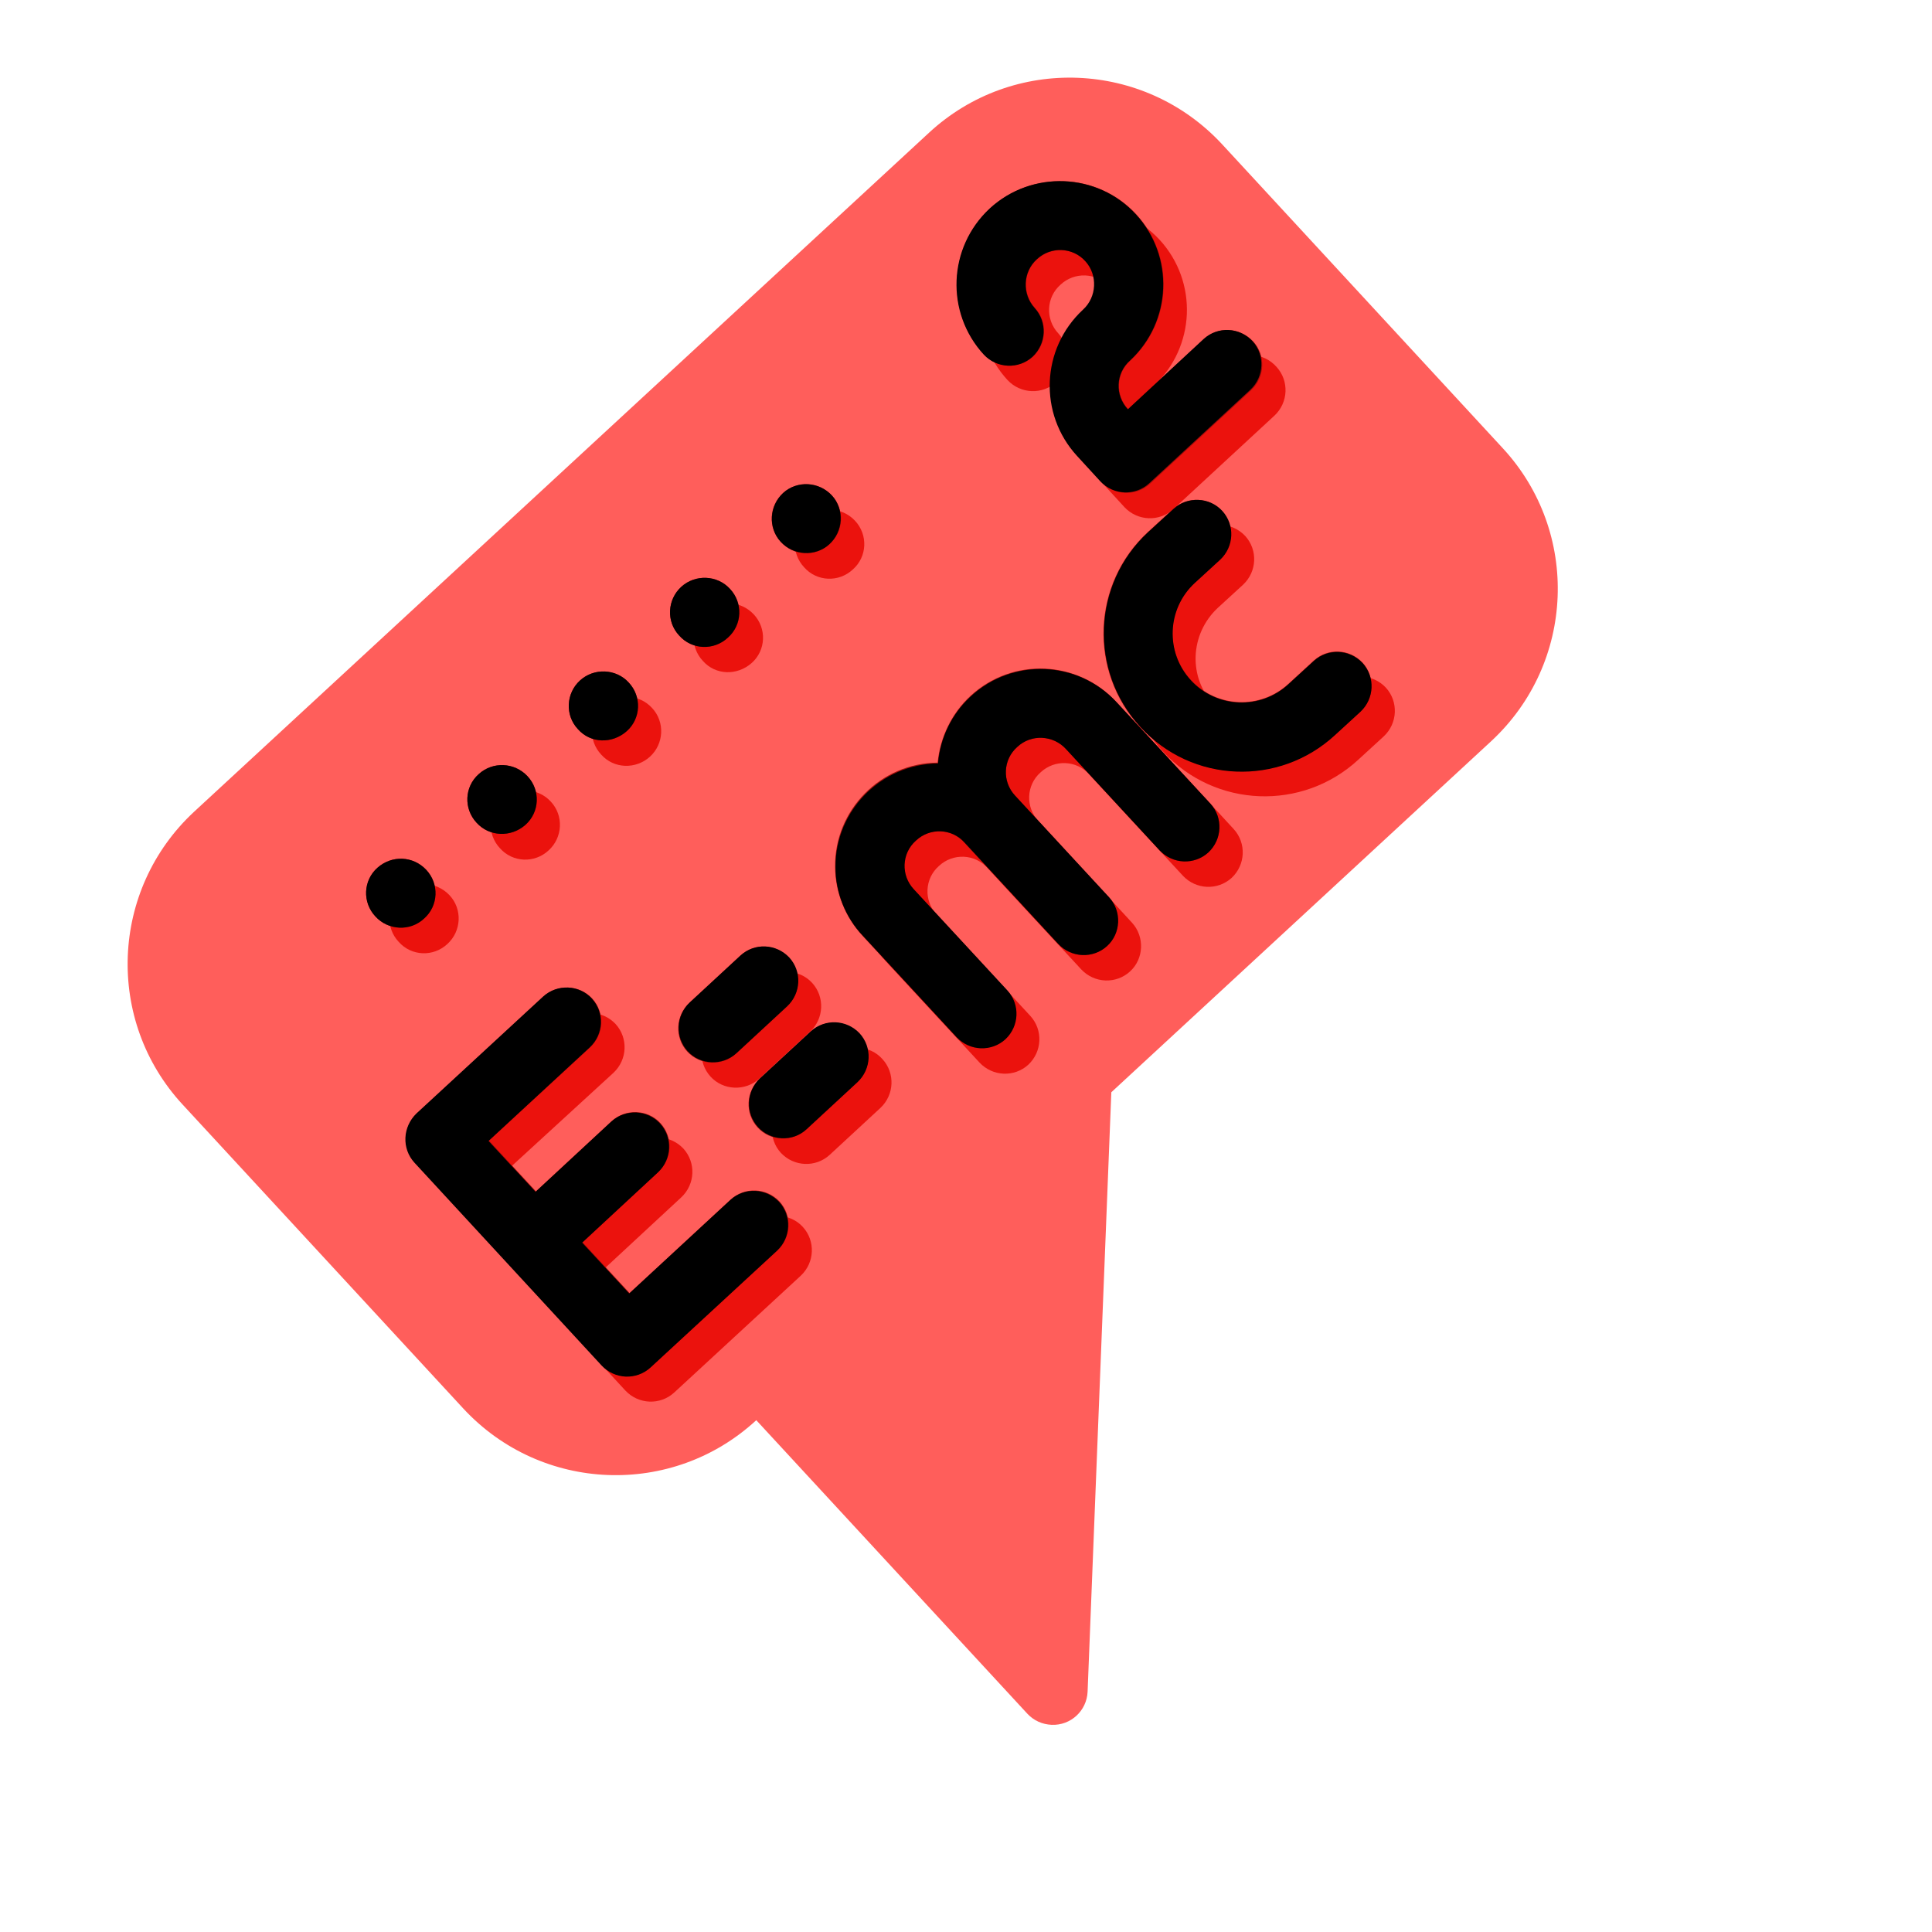 <?xml version="1.0" encoding="UTF-8"?> <!-- Generator: Adobe Illustrator 19.0.0, SVG Export Plug-In . SVG Version: 6.00 Build 0) --> <svg xmlns="http://www.w3.org/2000/svg" xmlns:xlink="http://www.w3.org/1999/xlink" id="Layer_1" x="0px" y="0px" viewBox="-55 -15.8 456 456" style="enable-background:new -55 -15.8 456 456;" xml:space="preserve"> <style type="text/css"> .st0{fill:#FF5E5B;} .st1{fill:#EB120D;} .st2{fill:#9E0C09;} </style> <g> <path id="XMLID_388_" class="st0" d="M-9.2,175.8L164.3,15.5c19.8-18.3,50.7-17.1,69.1,2.7L299.7,90c18.3,19.8,17.1,50.7-2.7,69.1 L207.3,242l-5.6,141.5c-0.2,4.5-4,8-8.5,7.8c-2.2-0.1-4.2-1-5.7-2.6l-64-69.3c-19.8,18.3-50.7,17.1-69.1-2.7l-66.3-71.8 C-30.2,225.1-29,194.2-9.2,175.8z"></path> <g id="XMLID_424_"> <path id="XMLID_435_" class="st1" d="M89.8,237.4c3.3-3.1,3.5-8.2,0.5-11.5c-3.1-3.3-8.2-3.5-11.5-0.5l-29.9,27.6 c-3.3,3.1-3.5,8.2-0.5,11.5l44.2,47.9c3.1,3.3,8.2,3.5,11.5,0.5l29.9-27.6c3.3-3.1,3.5-8.2,0.5-11.5s-8.2-3.5-11.5-0.5L99,295.4 l-11.1-12l17.9-16.6c3.3-3.1,3.5-8.2,0.5-11.5c-3.1-3.3-8.2-3.5-11.5-0.5l-17.9,16.6l-11.1-12L89.8,237.4z"></path> <path id="XMLID_434_" class="st1" d="M179.5,154.5c-4.4,4.1-7.1,9.7-7.7,15.7c-13.4,0.1-24.3,11.1-24.2,24.5 c0,6.1,2.4,12,6.5,16.4l22.1,23.9c3.1,3.3,8.2,3.5,11.5,0.5c3.3-3.1,3.5-8.2,0.5-11.5l-22.1-23.9c-3.1-3.3-2.9-8.5,0.5-11.5 c3.3-3.1,8.5-2.9,11.5,0.5l22.1,23.9c3.1,3.3,8.2,3.5,11.5,0.5s3.5-8.2,0.5-11.5L190.1,178c-3.1-3.3-2.9-8.5,0.5-11.5 c3.3-3.1,8.5-2.9,11.5,0.5l22.1,23.9c3.1,3.3,8.2,3.5,11.5,0.5c3.3-3.1,3.5-8.2,0.5-11.5L214,155.8 C204.9,145.9,189.4,145.3,179.5,154.5z"></path> <path id="XMLID_433_" class="st1" d="M232.4,127.7l6-5.5c3.3-3.1,3.5-8.2,0.5-11.5c-3.1-3.3-8.2-3.5-11.5-0.5l-6,5.5 c-13.2,12.2-14,32.8-1.8,46c12.2,13.2,32.8,14,46,1.8l6-5.5c3.3-3.1,3.5-8.2,0.5-11.5c-3.1-3.3-8.2-3.5-11.5-0.5l-6,5.5 c-6.6,6.1-16.9,5.7-23-0.9C225.4,144.2,225.8,133.9,232.4,127.7z"></path> <path id="XMLID_432_" class="st1" d="M234.7,70.2l-17.9,16.6c-3.1-3.3-2.9-8.5,0.5-11.5c9.9-9.2,10.5-24.6,1.4-34.5 c-9.2-9.9-24.6-10.5-34.5-1.4c-9.9,9.2-10.5,24.6-1.4,34.5c3.1,3.3,8.2,3.5,11.5,0.5c3.3-3.1,3.5-8.2,0.5-11.5 c-3.1-3.3-2.9-8.5,0.5-11.5c3.3-3.1,8.5-2.9,11.5,0.5c3.1,3.3,2.9,8.5-0.5,11.5c-9.9,9.2-10.5,24.6-1.4,34.5l5.5,6 c3.1,3.3,8.2,3.5,11.5,0.5l23.9-22.1c3.3-3.1,3.5-8.2,0.5-11.5C243.2,67.3,238,67.1,234.7,70.2z"></path> <path id="XMLID_431_" class="st1" d="M125.2,215.7l-12,11.1c-3.3,3.1-3.5,8.2-0.5,11.5s8.2,3.5,11.5,0.5l12-11.1 c3.3-3.1,3.5-8.2,0.5-11.5C133.7,212.9,128.5,212.7,125.2,215.7z"></path> <path id="XMLID_430_" class="st1" d="M141.8,233.7l-12,11.1c-3.3,3.1-3.5,8.2-0.5,11.5c3.1,3.3,8.2,3.5,11.5,0.5l12-11.1 c3.3-3.1,3.5-8.2,0.5-11.5C150.3,230.8,145.1,230.6,141.8,233.7z"></path> <path id="XMLID_429_" class="st1" d="M51.1,195.5c3.1,3.3,2.8,8.5-0.5,11.5c-3.3,3.1-8.5,2.9-11.5-0.5c-3.1-3.3-2.9-8.5,0.5-11.5 C42.9,192,48,192.2,51.1,195.5z"></path> <path id="XMLID_428_" class="st1" d="M75,173.4c3.1,3.3,2.8,8.5-0.5,11.5c-3.3,3.1-8.5,2.9-11.5-0.5c-3.1-3.3-2.9-8.5,0.5-11.5 S72,170.1,75,173.4z"></path> <path id="XMLID_427_" class="st1" d="M98.9,151.3c3.1,3.3,2.8,8.5-0.5,11.5s-8.5,2.9-11.5-0.5c-3.1-3.3-2.9-8.5,0.5-11.5 S95.9,148,98.9,151.3z"></path> <path id="XMLID_426_" class="st1" d="M122.9,129.2c3.1,3.3,2.9,8.5-0.5,11.5s-8.5,2.9-11.5-0.5c-3.1-3.3-2.9-8.5,0.5-11.5 C114.7,125.7,119.8,125.9,122.9,129.2z"></path> <path id="XMLID_425_" class="st1" d="M146.8,107.1c3.1,3.3,2.9,8.5-0.5,11.5c-3.3,3.1-8.5,2.9-11.5-0.5c-3.1-3.3-2.9-8.5,0.5-11.5 C138.6,103.6,143.7,103.8,146.8,107.1z"></path> </g> <path id="XMLID_422_" class="st2" d="M84.3,231.4c3.3-3.1,3.5-8.2,0.5-11.5s-8.2-3.5-11.5-0.5l-29.9,27.6 c-3.3,3.1-3.5,8.2-0.5,11.5l44.2,47.9c3.1,3.3,8.2,3.5,11.5,0.5l29.9-27.6c3.3-3.1,3.5-8.2,0.5-11.5c-3.1-3.3-8.2-3.5-11.5-0.5 l-23.9,22.1l-11.1-12l17.9-16.6c3.3-3.1,3.5-8.2,0.5-11.5s-8.2-3.5-11.5-0.5l-17.9,16.6l-11.1-12L84.3,231.4z"></path> <path id="XMLID_421_" class="st2" d="M174,148.5c-4.4,4.1-7.1,9.7-7.7,15.7c-13.4,0.1-24.3,11.1-24.2,24.5c0,6.1,2.4,12,6.5,16.4 l22.1,23.9c3.1,3.3,8.2,3.5,11.5,0.5c3.3-3.1,3.5-8.2,0.5-11.5l-22.1-23.9c-3.1-3.3-2.9-8.5,0.5-11.5c3.3-3.1,8.5-2.9,11.5,0.5 l22.1,23.9c3.1,3.3,8.2,3.5,11.5,0.5s3.5-8.2,0.5-11.5L184.6,172c-3.1-3.3-2.9-8.5,0.5-11.5c3.3-3.1,8.5-2.8,11.5,0.5l22.1,23.9 c3.1,3.3,8.2,3.5,11.5,0.5c3.3-3.1,3.5-8.2,0.5-11.5l-22.1-23.9C199.4,139.9,183.9,139.3,174,148.5z"></path> <path id="XMLID_420_" class="st2" d="M226.9,121.8l6-5.5c3.3-3.1,3.5-8.2,0.5-11.5s-8.2-3.5-11.5-0.5l-6,5.5 c-13.2,12.2-14,32.8-1.8,46c12.2,13.2,32.8,14,46,1.8l6-5.5c3.3-3.1,3.5-8.2,0.5-11.5c-3.1-3.3-8.2-3.5-11.5-0.5l-6,5.5 c-6.6,6.1-16.9,5.7-23-0.9S220.3,127.9,226.9,121.8z"></path> <path id="XMLID_419_" class="st2" d="M229.2,64.2l-17.9,16.6c-3.1-3.3-2.9-8.5,0.5-11.5c9.9-9.2,10.5-24.6,1.4-34.5 s-24.6-10.5-34.5-1.4c-9.9,9.2-10.5,24.6-1.4,34.5c3.1,3.3,8.2,3.5,11.5,0.5c3.3-3.1,3.5-8.2,0.5-11.5s-2.9-8.5,0.5-11.5 c3.3-3.1,8.5-2.8,11.5,0.5c3.1,3.3,2.9,8.5-0.5,11.5c-9.9,9.2-10.5,24.6-1.4,34.5l5.5,6c3.1,3.3,8.2,3.5,11.5,0.5l23.9-22.1 c3.3-3.1,3.5-8.2,0.5-11.5C237.6,61.4,232.5,61.2,229.2,64.2z"></path> <path id="XMLID_418_" class="st2" d="M119.7,209.8l-12,11.1c-3.3,3.1-3.5,8.2-0.5,11.5c3.1,3.3,8.2,3.5,11.5,0.5l12-11.1 c3.3-3.1,3.5-8.2,0.5-11.5C128.1,206.9,123,206.7,119.7,209.8z"></path> <path id="XMLID_417_" class="st2" d="M136.3,227.7l-12,11.1c-3.3,3.1-3.5,8.2-0.5,11.5s8.2,3.5,11.5,0.5l12-11.1 c3.3-3.1,3.5-8.2,0.5-11.5C144.7,224.9,139.6,224.7,136.3,227.7z"></path> <path id="XMLID_413_" class="st2" d="M45.6,189.5c3.1,3.3,2.9,8.5-0.5,11.5c-3.3,3.1-8.5,2.8-11.5-0.5c-3.1-3.3-2.9-8.5,0.5-11.5 S42.5,186.2,45.6,189.5z"></path> <path id="XMLID_412_" class="st2" d="M69.5,167.4c3.1,3.3,2.9,8.5-0.5,11.5s-8.5,2.8-11.5-0.5c-3.1-3.3-2.9-8.5,0.5-11.5 C61.3,163.9,66.4,164.1,69.5,167.4z"></path> <path id="XMLID_411_" class="st2" d="M93.4,145.3c3.1,3.3,2.9,8.5-0.5,11.5s-8.5,2.9-11.5-0.5c-3.1-3.3-2.8-8.5,0.5-11.5 C85.2,141.8,90.4,142,93.4,145.3z"></path> <path id="XMLID_410_" class="st2" d="M117.3,123.2c3.1,3.3,2.9,8.5-0.5,11.5c-3.3,3.1-8.5,2.9-11.5-0.5c-3.1-3.3-2.8-8.5,0.5-11.5 S114.3,119.9,117.3,123.2z"></path> <path id="XMLID_409_" class="st2" d="M141.3,101.1c3.1,3.3,2.9,8.5-0.5,11.5c-3.3,3.1-8.5,2.9-11.5-0.5c-3.1-3.3-2.8-8.5,0.5-11.5 C133.1,97.6,138.2,97.8,141.3,101.1z"></path> <path id="XMLID_402_" d="M42.8,258.6l44.2,47.9c3.1,3.3,8.2,3.5,11.5,0.5l29.9-27.6c3.3-3.1,3.5-8.2,0.5-11.5 c-3.1-3.3-8.2-3.5-11.5-0.5l-23.9,22.1l-11.1-12l17.9-16.6c3.3-3.1,3.5-8.2,0.5-11.5s-8.2-3.5-11.5-0.5l-17.9,16.6l-11.1-12 l23.9-22.1c3.3-3.1,3.5-8.2,0.5-11.5s-8.2-3.5-11.5-0.5l-29.9,27.6C40,250.2,39.8,255.3,42.8,258.6z"></path> <path id="XMLID_401_" d="M148.7,205.1l22.1,23.9c3.1,3.3,8.2,3.5,11.5,0.5c3.3-3.1,3.5-8.2,0.5-11.5l-22.1-23.9 c-3.1-3.3-2.9-8.5,0.5-11.5c3.3-3.1,8.5-2.9,11.5,0.5l22.1,23.9c3.1,3.3,8.2,3.5,11.5,0.5s3.5-8.2,0.5-11.5L184.6,172 c-3.1-3.3-2.9-8.5,0.5-11.5c3.3-3.1,8.5-2.8,11.5,0.5l22.1,23.9c3.1,3.3,8.2,3.5,11.5,0.5c3.3-3.1,3.5-8.2,0.5-11.5l-22.1-23.9 c-9.1-9.9-24.5-10.6-34.4-1.5c-4.5,4.1-7.3,9.8-7.8,15.9c-13.4,0.1-24.3,11.1-24.2,24.5C142.2,194.8,144.5,200.7,148.7,205.1z"></path> <path id="XMLID_400_" d="M260.1,157.7l6-5.5c3.3-3.1,3.5-8.2,0.5-11.5c-3.1-3.3-8.2-3.5-11.5-0.5l-6,5.5c-6.6,6.1-16.9,5.7-23-0.9 s-5.7-16.9,0.9-23l6-5.5c3.3-3.1,3.5-8.2,0.5-11.5s-8.2-3.5-11.5-0.5l-6,5.5c-13.2,12.2-14,32.8-1.8,46 C226.3,169.1,246.9,169.9,260.1,157.7z"></path> <path id="XMLID_399_" d="M200.6,57.3c-9.9,9.2-10.5,24.6-1.4,34.5l5.5,6c3.1,3.3,8.2,3.5,11.5,0.5l23.9-22.1 c3.3-3.1,3.5-8.2,0.5-11.5c-3.1-3.3-8.2-3.5-11.5-0.5l-17.9,16.6c-3.1-3.3-2.9-8.5,0.5-11.5c9.9-9.2,10.5-24.6,1.4-34.5 s-24.6-10.5-34.5-1.4c-9.9,9.2-10.5,24.6-1.4,34.5c3.1,3.3,8.2,3.5,11.5,0.5c3.3-3.1,3.5-8.2,0.5-11.5s-2.8-8.5,0.5-11.5 c3.3-3.1,8.5-2.9,11.5,0.5C204.1,49.1,203.9,54.3,200.6,57.3z"></path> <path id="XMLID_398_" d="M118.8,232.8l12-11.1c3.3-3.1,3.5-8.2,0.5-11.5c-3.1-3.3-8.2-3.5-11.5-0.5l-12,11.1 c-3.3,3.1-3.5,8.2-0.5,11.5S115.5,235.8,118.8,232.8z"></path> <path id="XMLID_397_" d="M135.4,250.7l12-11.1c3.3-3.1,3.5-8.2,0.5-11.5c-3.1-3.3-8.2-3.5-11.5-0.5l-12,11.1 c-3.3,3.1-3.5,8.2-0.5,11.5S132.1,253.8,135.4,250.7z"></path> <path id="XMLID_393_" d="M45.6,189.5c3.1,3.3,2.9,8.5-0.5,11.5c-3.3,3.1-8.5,2.8-11.5-0.5c-3.1-3.3-2.9-8.5,0.5-11.5 S42.5,186.2,45.6,189.5z"></path> <path id="XMLID_392_" d="M69.5,167.4c3.1,3.3,2.9,8.5-0.5,11.5s-8.5,2.8-11.5-0.5c-3.1-3.3-2.9-8.5,0.5-11.5 C61.3,163.9,66.4,164.1,69.5,167.4z"></path> <path id="XMLID_391_" d="M93.4,145.3c3.1,3.3,2.9,8.5-0.5,11.5s-8.5,2.9-11.5-0.5c-3.1-3.3-2.8-8.5,0.5-11.5 C85.2,141.8,90.4,142,93.4,145.3z"></path> <path id="XMLID_390_" d="M117.3,123.2c3.1,3.3,2.9,8.5-0.5,11.5c-3.3,3.1-8.5,2.9-11.5-0.5c-3.1-3.3-2.8-8.5,0.5-11.5 S114.3,119.9,117.3,123.2z"></path> <path id="XMLID_389_" d="M141.9,101.8c-2.7-3.6-7.8-4.4-11.4-1.8c-3.6,2.7-4.4,7.8-1.8,11.4c2.7,3.6,7.8,4.4,11.4,1.8 C143.7,110.5,144.5,105.4,141.9,101.8C141.9,101.8,141.9,101.8,141.9,101.8z"></path> </g> </svg> 